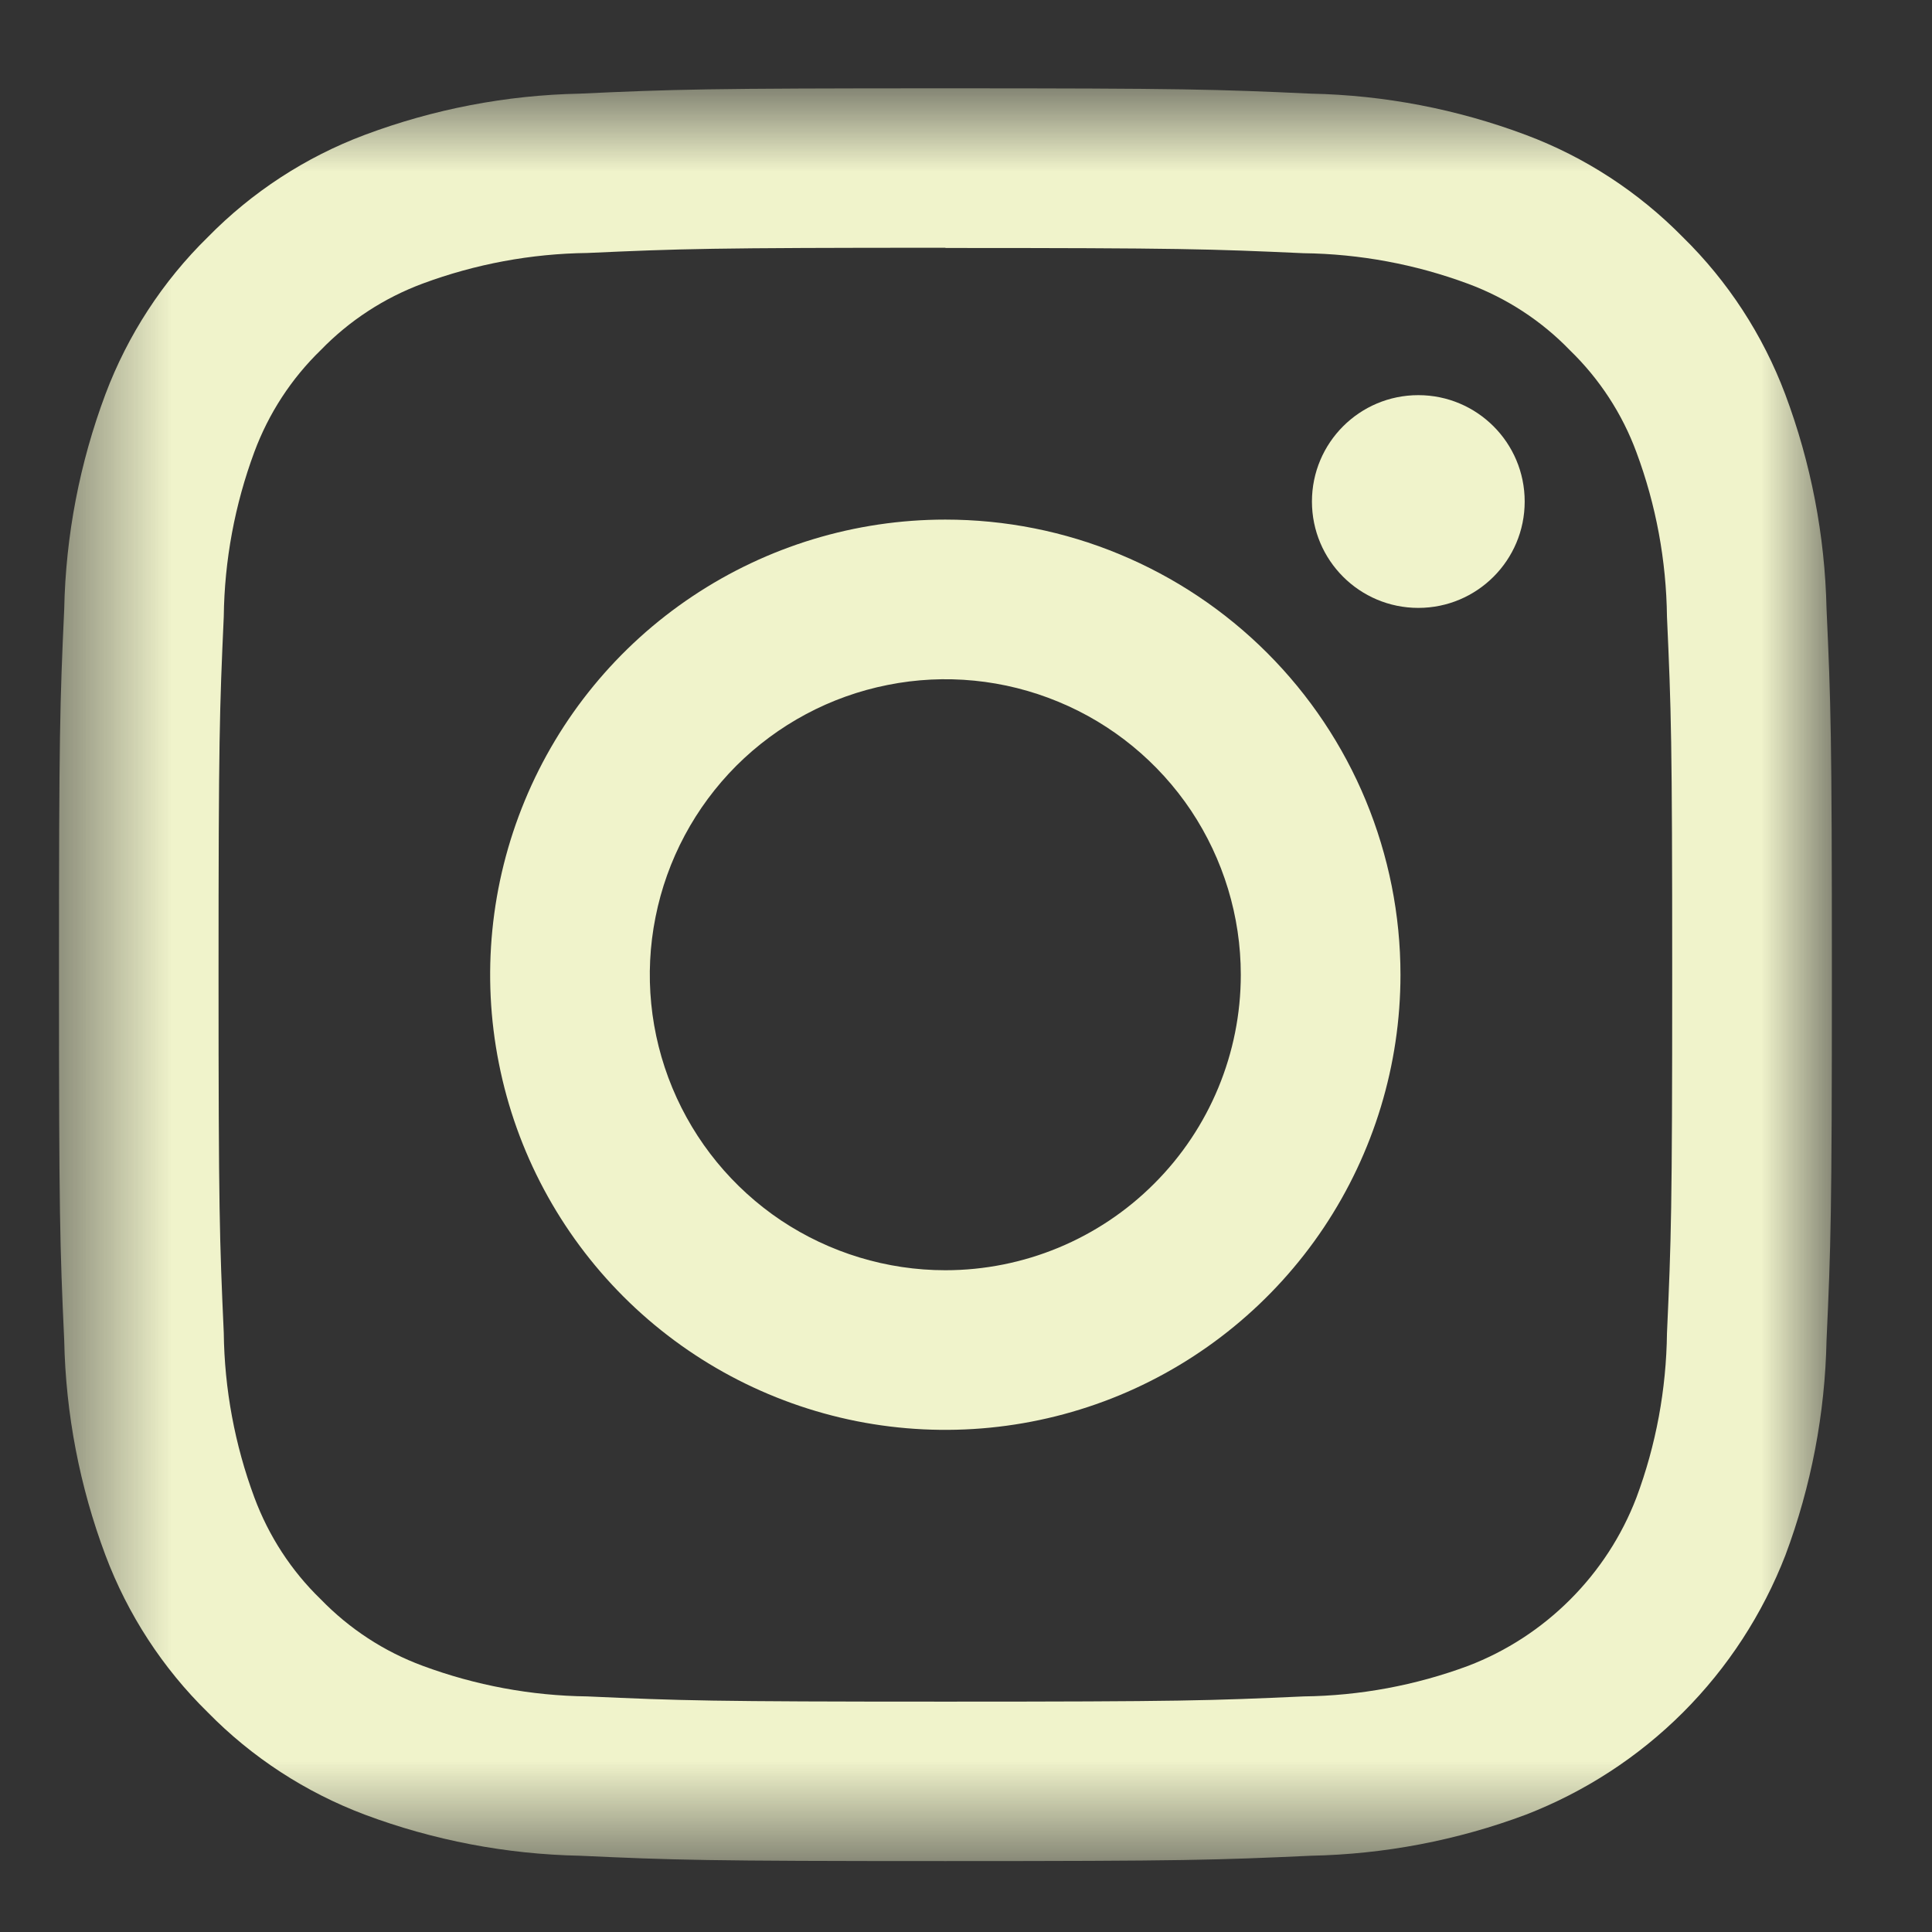 <svg width="17" height="17" viewBox="0 0 17 17" fill="none" xmlns="http://www.w3.org/2000/svg">
<rect x="0" y="0" width="17" height="17" fill="#333333" stroke="none"/>
<g clip-path="url(#clip0_240_343)">
<mask id="mask0_240_343" style="mask-type:luminance" maskUnits="userSpaceOnUse" x="0" y="0" width="17" height="17">
<path d="M16.117 0.777H0.519V16.375H16.117V0.777Z" fill="white"/>
</mask>
<g mask="url(#mask0_240_343)">
<path d="M8.318 2.182C10.4 2.182 10.647 2.191 11.47 2.228C11.964 2.234 12.454 2.325 12.918 2.497C13.257 2.623 13.563 2.822 13.814 3.082C14.074 3.334 14.274 3.64 14.399 3.979C14.572 4.443 14.662 4.932 14.668 5.427C14.705 6.25 14.714 6.499 14.714 8.579C14.714 10.658 14.705 10.908 14.668 11.731C14.662 12.225 14.572 12.715 14.399 13.178C14.27 13.515 14.071 13.82 13.816 14.075C13.561 14.33 13.256 14.529 12.919 14.658C12.456 14.83 11.966 14.921 11.472 14.927C10.649 14.964 10.399 14.973 8.32 14.973C6.24 14.973 5.991 14.964 5.168 14.927C4.673 14.921 4.184 14.83 3.72 14.658C3.381 14.533 3.075 14.333 2.823 14.073C2.563 13.822 2.364 13.515 2.238 13.176C2.066 12.713 1.975 12.223 1.969 11.729C1.932 10.906 1.923 10.656 1.923 8.577C1.923 6.497 1.932 6.248 1.969 5.425C1.975 4.93 2.066 4.441 2.238 3.977C2.364 3.638 2.563 3.332 2.823 3.08C3.075 2.82 3.381 2.621 3.72 2.495C4.184 2.323 4.673 2.232 5.168 2.226C5.991 2.189 6.24 2.18 8.32 2.18M8.318 0.777C6.199 0.777 5.934 0.786 5.101 0.824C4.454 0.837 3.815 0.96 3.209 1.187C2.689 1.382 2.217 1.69 1.828 2.087C1.431 2.476 1.124 2.948 0.928 3.468C0.701 4.074 0.578 4.713 0.565 5.36C0.527 6.193 0.519 6.458 0.519 8.577C0.519 10.695 0.527 10.96 0.565 11.794C0.578 12.44 0.701 13.08 0.928 13.685C1.124 14.206 1.431 14.678 1.828 15.067C2.217 15.464 2.689 15.771 3.209 15.967C3.815 16.194 4.456 16.316 5.103 16.329C5.934 16.367 6.199 16.376 8.318 16.376C10.436 16.376 10.701 16.367 11.535 16.329C12.182 16.316 12.822 16.194 13.428 15.967C13.946 15.766 14.417 15.46 14.81 15.067C15.203 14.674 15.509 14.203 15.71 13.685C15.937 13.079 16.059 12.439 16.072 11.792C16.11 10.96 16.119 10.695 16.119 8.575C16.119 6.454 16.11 6.191 16.072 5.358C16.058 4.712 15.935 4.073 15.708 3.468C15.512 2.948 15.205 2.476 14.808 2.087C14.418 1.69 13.947 1.382 13.426 1.187C12.821 0.96 12.181 0.837 11.535 0.824C10.701 0.786 10.436 0.777 8.318 0.777Z" fill="#F0F3CB"/>
<path d="M8.318 4.572C7.526 4.572 6.752 4.807 6.093 5.247C5.434 5.687 4.921 6.312 4.618 7.044C4.315 7.776 4.235 8.581 4.39 9.358C4.544 10.135 4.926 10.849 5.486 11.409C6.046 11.969 6.76 12.35 7.537 12.505C8.313 12.659 9.119 12.58 9.851 12.277C10.582 11.974 11.208 11.46 11.648 10.802C12.088 10.143 12.323 9.369 12.323 8.577C12.323 8.051 12.219 7.53 12.018 7.044C11.817 6.558 11.522 6.117 11.15 5.745C10.778 5.373 10.336 5.078 9.851 4.877C9.365 4.675 8.844 4.572 8.318 4.572ZM8.318 11.177C7.804 11.177 7.301 11.024 6.873 10.739C6.446 10.453 6.113 10.047 5.916 9.572C5.719 9.097 5.667 8.574 5.768 8.07C5.868 7.565 6.116 7.102 6.479 6.738C6.843 6.375 7.306 6.127 7.811 6.027C8.315 5.926 8.838 5.978 9.313 6.175C9.788 6.371 10.194 6.705 10.48 7.132C10.765 7.56 10.918 8.063 10.918 8.577C10.918 9.266 10.644 9.928 10.156 10.415C9.669 10.903 9.008 11.177 8.318 11.177Z" fill="#F0F3CB"/>
<path d="M12.48 5.349C12.997 5.349 13.416 4.93 13.416 4.413C13.416 3.896 12.997 3.477 12.48 3.477C11.963 3.477 11.544 3.896 11.544 4.413C11.544 4.93 11.963 5.349 12.48 5.349Z" fill="#F0F3CB"/>
</g>
</g>
<defs>
<clipPath id="clip0_240_343">
<rect width="17" height="17" fill="white"/>
</clipPath>
</defs>
</svg>
